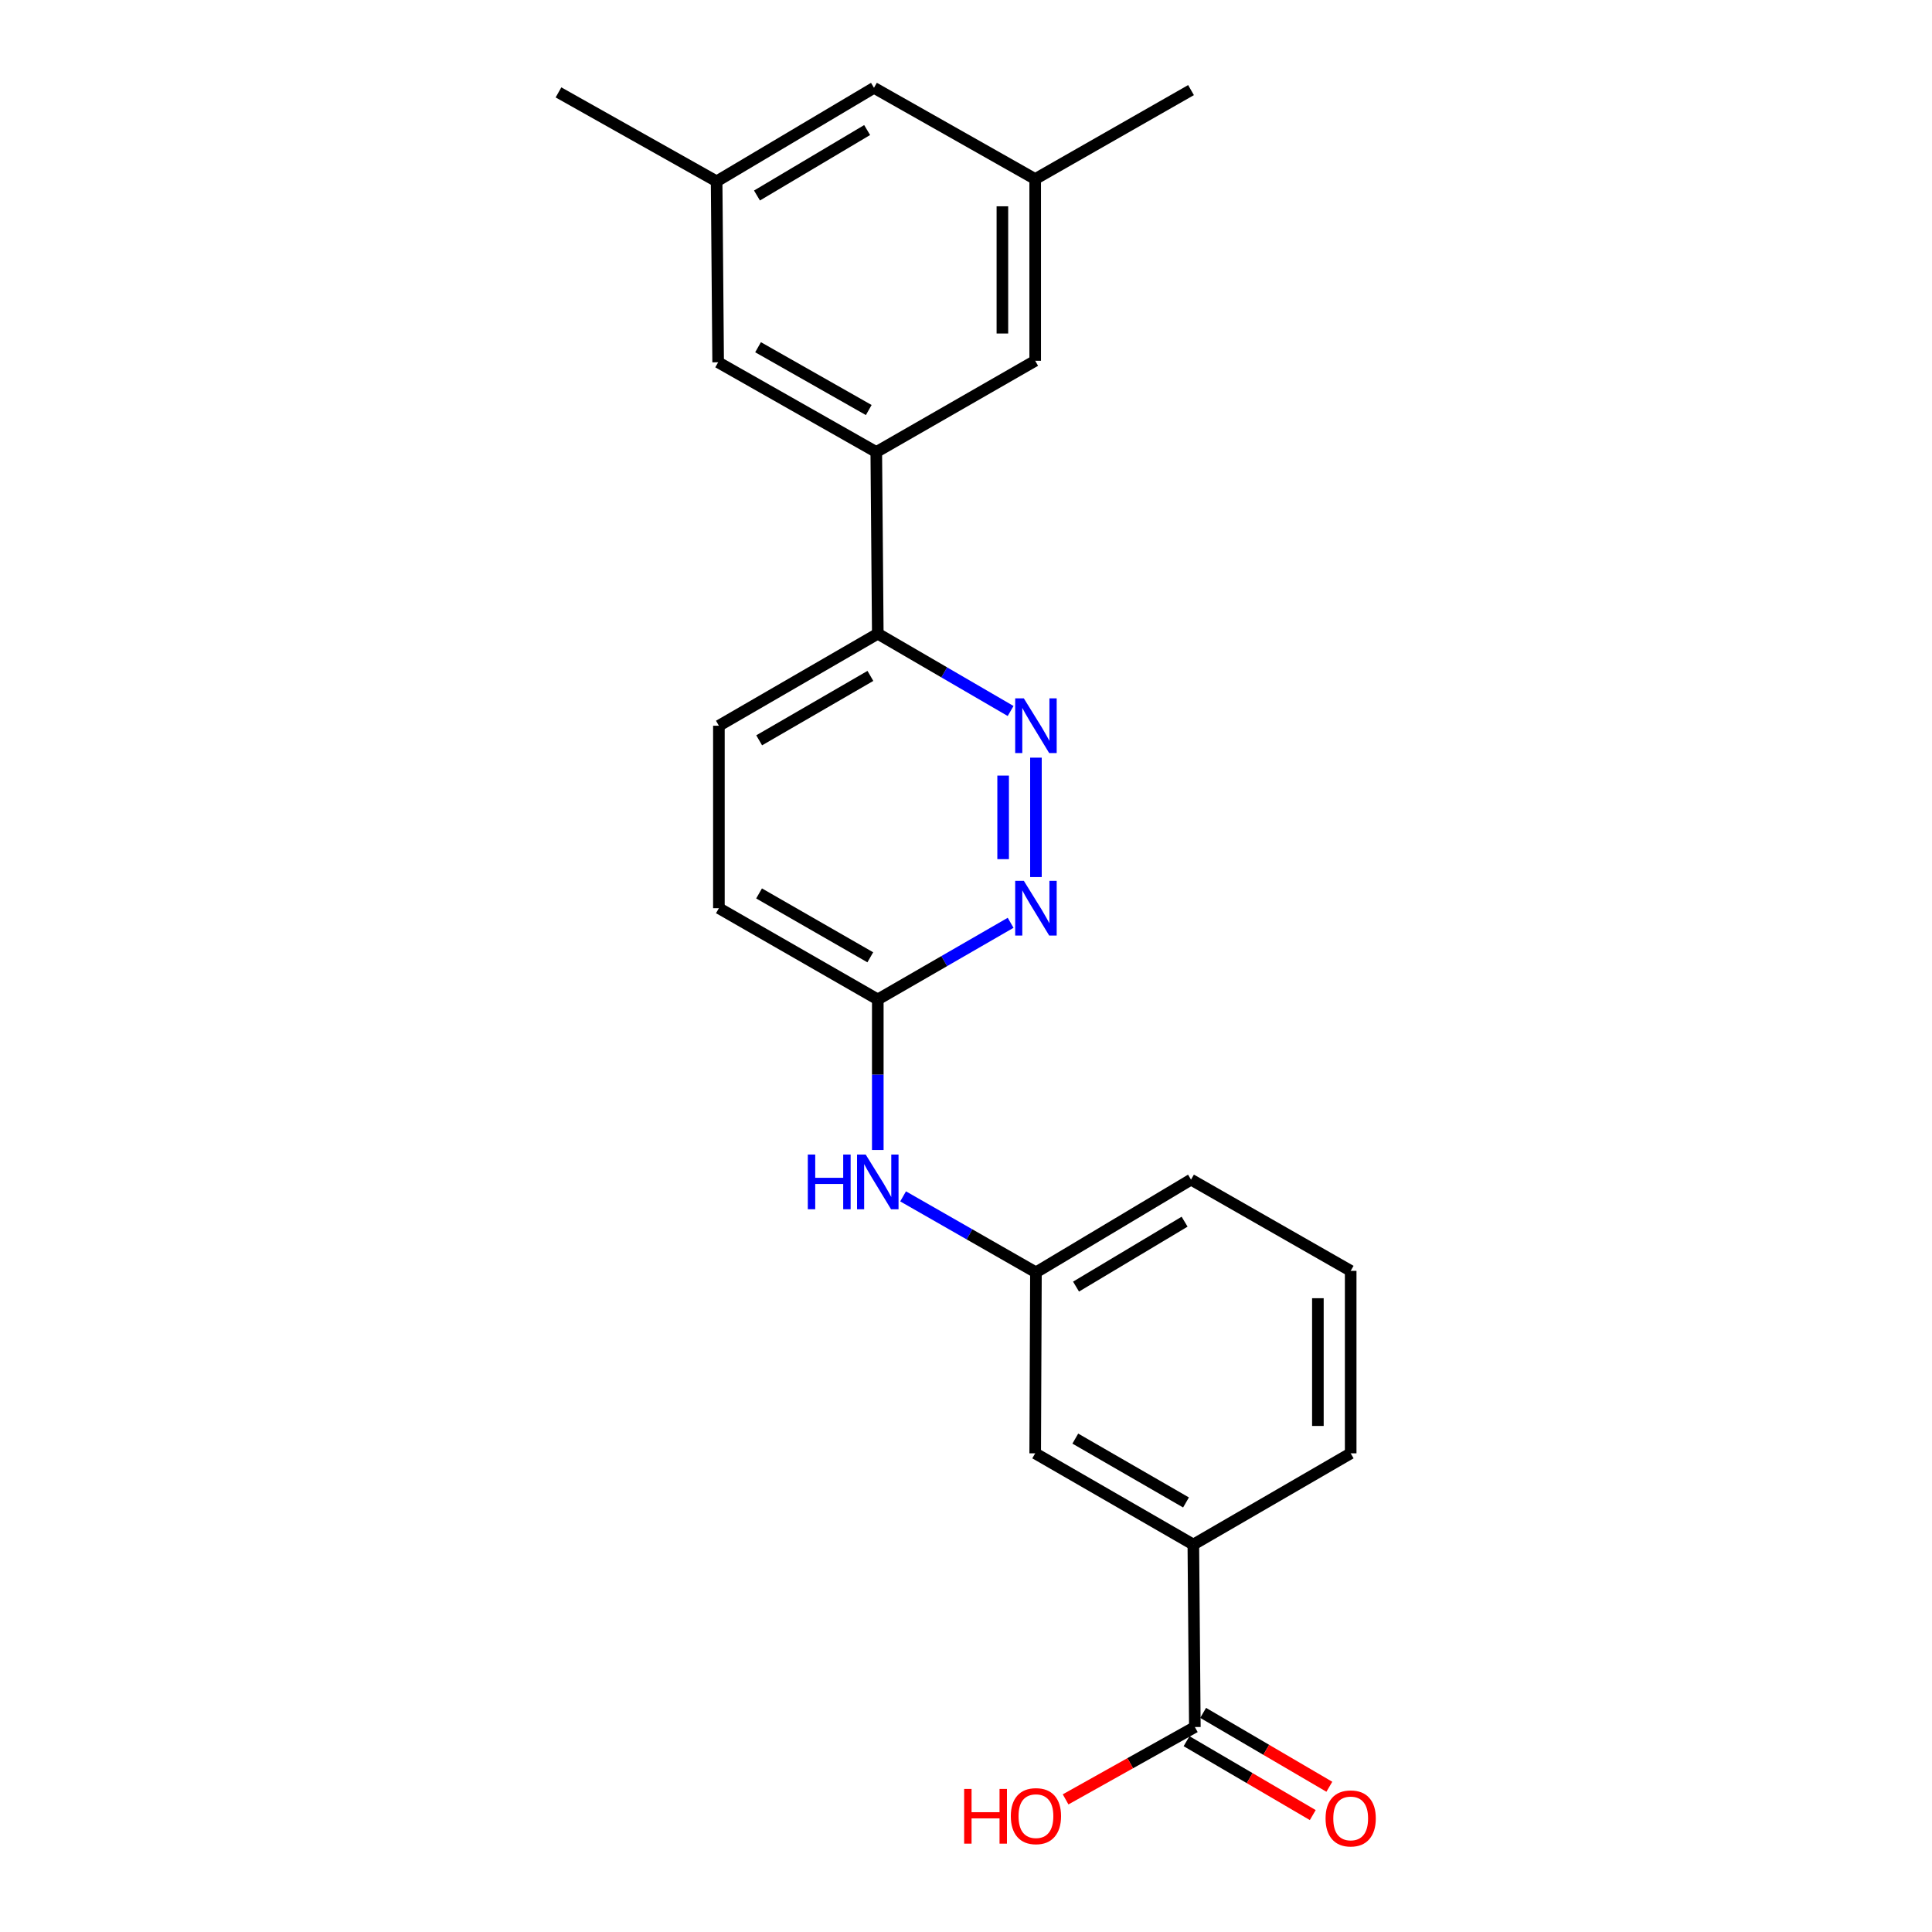 <?xml version='1.0' encoding='iso-8859-1'?>
<svg version='1.1' baseProfile='full'
              xmlns='http://www.w3.org/2000/svg'
                      xmlns:rdkit='http://www.rdkit.org/xml'
                      xmlns:xlink='http://www.w3.org/1999/xlink'
                  xml:space='preserve'
width='1000px' height='1000px' viewBox='0 0 1000 1000'>
<!-- END OF HEADER -->
<rect style='opacity:1.0;fill:#FFFFFF;stroke:none' width='1000' height='1000' x='0' y='0'> </rect>
<path class='bond-0' d='M 536.2,392.159 L 536.2,453.97' style='fill:none;fill-rule:evenodd;stroke:#0000FF;stroke-width:6px;stroke-linecap:butt;stroke-linejoin:miter;stroke-opacity:1' />
<path class='bond-0' d='M 519.221,401.431 L 519.221,444.699' style='fill:none;fill-rule:evenodd;stroke:#0000FF;stroke-width:6px;stroke-linecap:butt;stroke-linejoin:miter;stroke-opacity:1' />
<path class='bond-3' d='M 523.092,368.012 L 488.717,348.012' style='fill:none;fill-rule:evenodd;stroke:#0000FF;stroke-width:6px;stroke-linecap:butt;stroke-linejoin:miter;stroke-opacity:1' />
<path class='bond-3' d='M 488.717,348.012 L 454.343,328.012' style='fill:none;fill-rule:evenodd;stroke:#000000;stroke-width:6px;stroke-linecap:butt;stroke-linejoin:miter;stroke-opacity:1' />
<path class='bond-5' d='M 523.097,477.638 L 488.72,497.473' style='fill:none;fill-rule:evenodd;stroke:#0000FF;stroke-width:6px;stroke-linecap:butt;stroke-linejoin:miter;stroke-opacity:1' />
<path class='bond-5' d='M 488.72,497.473 L 454.343,517.308' style='fill:none;fill-rule:evenodd;stroke:#000000;stroke-width:6px;stroke-linecap:butt;stroke-linejoin:miter;stroke-opacity:1' />
<path class='bond-1' d='M 453.56,233.968 L 454.343,328.012' style='fill:none;fill-rule:evenodd;stroke:#000000;stroke-width:6px;stroke-linecap:butt;stroke-linejoin:miter;stroke-opacity:1' />
<path class='bond-7' d='M 453.56,233.968 L 371.712,187.521' style='fill:none;fill-rule:evenodd;stroke:#000000;stroke-width:6px;stroke-linecap:butt;stroke-linejoin:miter;stroke-opacity:1' />
<path class='bond-7' d='M 449.662,212.234 L 392.369,179.721' style='fill:none;fill-rule:evenodd;stroke:#000000;stroke-width:6px;stroke-linecap:butt;stroke-linejoin:miter;stroke-opacity:1' />
<path class='bond-8' d='M 453.56,233.968 L 535.813,186.738' style='fill:none;fill-rule:evenodd;stroke:#000000;stroke-width:6px;stroke-linecap:butt;stroke-linejoin:miter;stroke-opacity:1' />
<path class='bond-2' d='M 618.453,893.91 L 617.67,799.46' style='fill:none;fill-rule:evenodd;stroke:#000000;stroke-width:6px;stroke-linecap:butt;stroke-linejoin:miter;stroke-opacity:1' />
<path class='bond-11' d='M 614.164,901.236 L 646.826,920.357' style='fill:none;fill-rule:evenodd;stroke:#000000;stroke-width:6px;stroke-linecap:butt;stroke-linejoin:miter;stroke-opacity:1' />
<path class='bond-11' d='M 646.826,920.357 L 679.487,939.478' style='fill:none;fill-rule:evenodd;stroke:#FF0000;stroke-width:6px;stroke-linecap:butt;stroke-linejoin:miter;stroke-opacity:1' />
<path class='bond-11' d='M 622.742,886.584 L 655.404,905.704' style='fill:none;fill-rule:evenodd;stroke:#000000;stroke-width:6px;stroke-linecap:butt;stroke-linejoin:miter;stroke-opacity:1' />
<path class='bond-11' d='M 655.404,905.704 L 688.065,924.825' style='fill:none;fill-rule:evenodd;stroke:#FF0000;stroke-width:6px;stroke-linecap:butt;stroke-linejoin:miter;stroke-opacity:1' />
<path class='bond-17' d='M 618.453,893.91 L 585.005,912.633' style='fill:none;fill-rule:evenodd;stroke:#000000;stroke-width:6px;stroke-linecap:butt;stroke-linejoin:miter;stroke-opacity:1' />
<path class='bond-17' d='M 585.005,912.633 L 551.556,931.355' style='fill:none;fill-rule:evenodd;stroke:#FF0000;stroke-width:6px;stroke-linecap:butt;stroke-linejoin:miter;stroke-opacity:1' />
<path class='bond-14' d='M 454.343,328.012 L 372.099,375.638' style='fill:none;fill-rule:evenodd;stroke:#000000;stroke-width:6px;stroke-linecap:butt;stroke-linejoin:miter;stroke-opacity:1' />
<path class='bond-14' d='M 450.515,349.849 L 392.944,383.187' style='fill:none;fill-rule:evenodd;stroke:#000000;stroke-width:6px;stroke-linecap:butt;stroke-linejoin:miter;stroke-opacity:1' />
<path class='bond-4' d='M 617.67,799.46 L 535.813,752.24' style='fill:none;fill-rule:evenodd;stroke:#000000;stroke-width:6px;stroke-linecap:butt;stroke-linejoin:miter;stroke-opacity:1' />
<path class='bond-4' d='M 613.876,777.67 L 556.576,744.615' style='fill:none;fill-rule:evenodd;stroke:#000000;stroke-width:6px;stroke-linecap:butt;stroke-linejoin:miter;stroke-opacity:1' />
<path class='bond-25' d='M 617.67,799.46 L 699.113,752.24' style='fill:none;fill-rule:evenodd;stroke:#000000;stroke-width:6px;stroke-linecap:butt;stroke-linejoin:miter;stroke-opacity:1' />
<path class='bond-6' d='M 454.343,517.308 L 454.343,556.268' style='fill:none;fill-rule:evenodd;stroke:#000000;stroke-width:6px;stroke-linecap:butt;stroke-linejoin:miter;stroke-opacity:1' />
<path class='bond-6' d='M 454.343,556.268 L 454.343,595.228' style='fill:none;fill-rule:evenodd;stroke:#0000FF;stroke-width:6px;stroke-linecap:butt;stroke-linejoin:miter;stroke-opacity:1' />
<path class='bond-23' d='M 454.343,517.308 L 372.099,470.078' style='fill:none;fill-rule:evenodd;stroke:#000000;stroke-width:6px;stroke-linecap:butt;stroke-linejoin:miter;stroke-opacity:1' />
<path class='bond-23' d='M 450.461,495.5 L 392.891,462.439' style='fill:none;fill-rule:evenodd;stroke:#000000;stroke-width:6px;stroke-linecap:butt;stroke-linejoin:miter;stroke-opacity:1' />
<path class='bond-10' d='M 467.44,619.241 L 501.82,638.907' style='fill:none;fill-rule:evenodd;stroke:#0000FF;stroke-width:6px;stroke-linecap:butt;stroke-linejoin:miter;stroke-opacity:1' />
<path class='bond-10' d='M 501.82,638.907 L 536.2,658.573' style='fill:none;fill-rule:evenodd;stroke:#000000;stroke-width:6px;stroke-linecap:butt;stroke-linejoin:miter;stroke-opacity:1' />
<path class='bond-12' d='M 371.712,187.521 L 370.92,93.863' style='fill:none;fill-rule:evenodd;stroke:#000000;stroke-width:6px;stroke-linecap:butt;stroke-linejoin:miter;stroke-opacity:1' />
<path class='bond-13' d='M 535.813,186.738 L 535.813,92.675' style='fill:none;fill-rule:evenodd;stroke:#000000;stroke-width:6px;stroke-linecap:butt;stroke-linejoin:miter;stroke-opacity:1' />
<path class='bond-13' d='M 518.834,172.629 L 518.834,106.784' style='fill:none;fill-rule:evenodd;stroke:#000000;stroke-width:6px;stroke-linecap:butt;stroke-linejoin:miter;stroke-opacity:1' />
<path class='bond-9' d='M 535.813,752.24 L 536.2,658.573' style='fill:none;fill-rule:evenodd;stroke:#000000;stroke-width:6px;stroke-linecap:butt;stroke-linejoin:miter;stroke-opacity:1' />
<path class='bond-20' d='M 536.2,658.573 L 616.472,610.57' style='fill:none;fill-rule:evenodd;stroke:#000000;stroke-width:6px;stroke-linecap:butt;stroke-linejoin:miter;stroke-opacity:1' />
<path class='bond-20' d='M 556.955,665.944 L 613.146,632.342' style='fill:none;fill-rule:evenodd;stroke:#000000;stroke-width:6px;stroke-linecap:butt;stroke-linejoin:miter;stroke-opacity:1' />
<path class='bond-22' d='M 370.92,93.863 L 289.072,47.822' style='fill:none;fill-rule:evenodd;stroke:#000000;stroke-width:6px;stroke-linecap:butt;stroke-linejoin:miter;stroke-opacity:1' />
<path class='bond-24' d='M 370.92,93.863 L 452.371,45.455' style='fill:none;fill-rule:evenodd;stroke:#000000;stroke-width:6px;stroke-linecap:butt;stroke-linejoin:miter;stroke-opacity:1' />
<path class='bond-24' d='M 391.812,101.198 L 448.828,67.312' style='fill:none;fill-rule:evenodd;stroke:#000000;stroke-width:6px;stroke-linecap:butt;stroke-linejoin:miter;stroke-opacity:1' />
<path class='bond-15' d='M 535.813,92.675 L 452.371,45.455' style='fill:none;fill-rule:evenodd;stroke:#000000;stroke-width:6px;stroke-linecap:butt;stroke-linejoin:miter;stroke-opacity:1' />
<path class='bond-21' d='M 535.813,92.675 L 616.472,46.634' style='fill:none;fill-rule:evenodd;stroke:#000000;stroke-width:6px;stroke-linecap:butt;stroke-linejoin:miter;stroke-opacity:1' />
<path class='bond-16' d='M 372.099,375.638 L 372.099,470.078' style='fill:none;fill-rule:evenodd;stroke:#000000;stroke-width:6px;stroke-linecap:butt;stroke-linejoin:miter;stroke-opacity:1' />
<path class='bond-18' d='M 699.113,752.24 L 699.113,657.79' style='fill:none;fill-rule:evenodd;stroke:#000000;stroke-width:6px;stroke-linecap:butt;stroke-linejoin:miter;stroke-opacity:1' />
<path class='bond-18' d='M 682.134,738.072 L 682.134,671.957' style='fill:none;fill-rule:evenodd;stroke:#000000;stroke-width:6px;stroke-linecap:butt;stroke-linejoin:miter;stroke-opacity:1' />
<path class='bond-19' d='M 699.113,657.79 L 616.472,610.57' style='fill:none;fill-rule:evenodd;stroke:#000000;stroke-width:6px;stroke-linecap:butt;stroke-linejoin:miter;stroke-opacity:1' />
<path  class='atom-0' d='M 529.94 361.478
L 539.22 376.478
Q 540.14 377.958, 541.62 380.638
Q 543.1 383.318, 543.18 383.478
L 543.18 361.478
L 546.94 361.478
L 546.94 389.798
L 543.06 389.798
L 533.1 373.398
Q 531.94 371.478, 530.7 369.278
Q 529.5 367.078, 529.14 366.398
L 529.14 389.798
L 525.46 389.798
L 525.46 361.478
L 529.94 361.478
' fill='#0000FF'/>
<path  class='atom-1' d='M 529.94 455.918
L 539.22 470.918
Q 540.14 472.398, 541.62 475.078
Q 543.1 477.758, 543.18 477.918
L 543.18 455.918
L 546.94 455.918
L 546.94 484.238
L 543.06 484.238
L 533.1 467.838
Q 531.94 465.918, 530.7 463.718
Q 529.5 461.518, 529.14 460.838
L 529.14 484.238
L 525.46 484.238
L 525.46 455.918
L 529.94 455.918
' fill='#0000FF'/>
<path  class='atom-7' d='M 418.123 597.589
L 421.963 597.589
L 421.963 609.629
L 436.443 609.629
L 436.443 597.589
L 440.283 597.589
L 440.283 625.909
L 436.443 625.909
L 436.443 612.829
L 421.963 612.829
L 421.963 625.909
L 418.123 625.909
L 418.123 597.589
' fill='#0000FF'/>
<path  class='atom-7' d='M 448.083 597.589
L 457.363 612.589
Q 458.283 614.069, 459.763 616.749
Q 461.243 619.429, 461.323 619.589
L 461.323 597.589
L 465.083 597.589
L 465.083 625.909
L 461.203 625.909
L 451.243 609.509
Q 450.083 607.589, 448.843 605.389
Q 447.643 603.189, 447.283 602.509
L 447.283 625.909
L 443.603 625.909
L 443.603 597.589
L 448.083 597.589
' fill='#0000FF'/>
<path  class='atom-12' d='M 686.113 941.21
Q 686.113 934.41, 689.473 930.61
Q 692.833 926.81, 699.113 926.81
Q 705.393 926.81, 708.753 930.61
Q 712.113 934.41, 712.113 941.21
Q 712.113 948.09, 708.713 952.01
Q 705.313 955.89, 699.113 955.89
Q 692.873 955.89, 689.473 952.01
Q 686.113 948.13, 686.113 941.21
M 699.113 952.69
Q 703.433 952.69, 705.753 949.81
Q 708.113 946.89, 708.113 941.21
Q 708.113 935.65, 705.753 932.85
Q 703.433 930.01, 699.113 930.01
Q 694.793 930.01, 692.433 932.81
Q 690.113 935.61, 690.113 941.21
Q 690.113 946.93, 692.433 949.81
Q 694.793 952.69, 699.113 952.69
' fill='#FF0000'/>
<path  class='atom-18' d='M 499.04 925.951
L 502.88 925.951
L 502.88 937.991
L 517.36 937.991
L 517.36 925.951
L 521.2 925.951
L 521.2 954.271
L 517.36 954.271
L 517.36 941.191
L 502.88 941.191
L 502.88 954.271
L 499.04 954.271
L 499.04 925.951
' fill='#FF0000'/>
<path  class='atom-18' d='M 523.2 940.031
Q 523.2 933.231, 526.56 929.431
Q 529.92 925.631, 536.2 925.631
Q 542.48 925.631, 545.84 929.431
Q 549.2 933.231, 549.2 940.031
Q 549.2 946.911, 545.8 950.831
Q 542.4 954.711, 536.2 954.711
Q 529.96 954.711, 526.56 950.831
Q 523.2 946.951, 523.2 940.031
M 536.2 951.511
Q 540.52 951.511, 542.84 948.631
Q 545.2 945.711, 545.2 940.031
Q 545.2 934.471, 542.84 931.671
Q 540.52 928.831, 536.2 928.831
Q 531.88 928.831, 529.52 931.631
Q 527.2 934.431, 527.2 940.031
Q 527.2 945.751, 529.52 948.631
Q 531.88 951.511, 536.2 951.511
' fill='#FF0000'/>
</svg>
